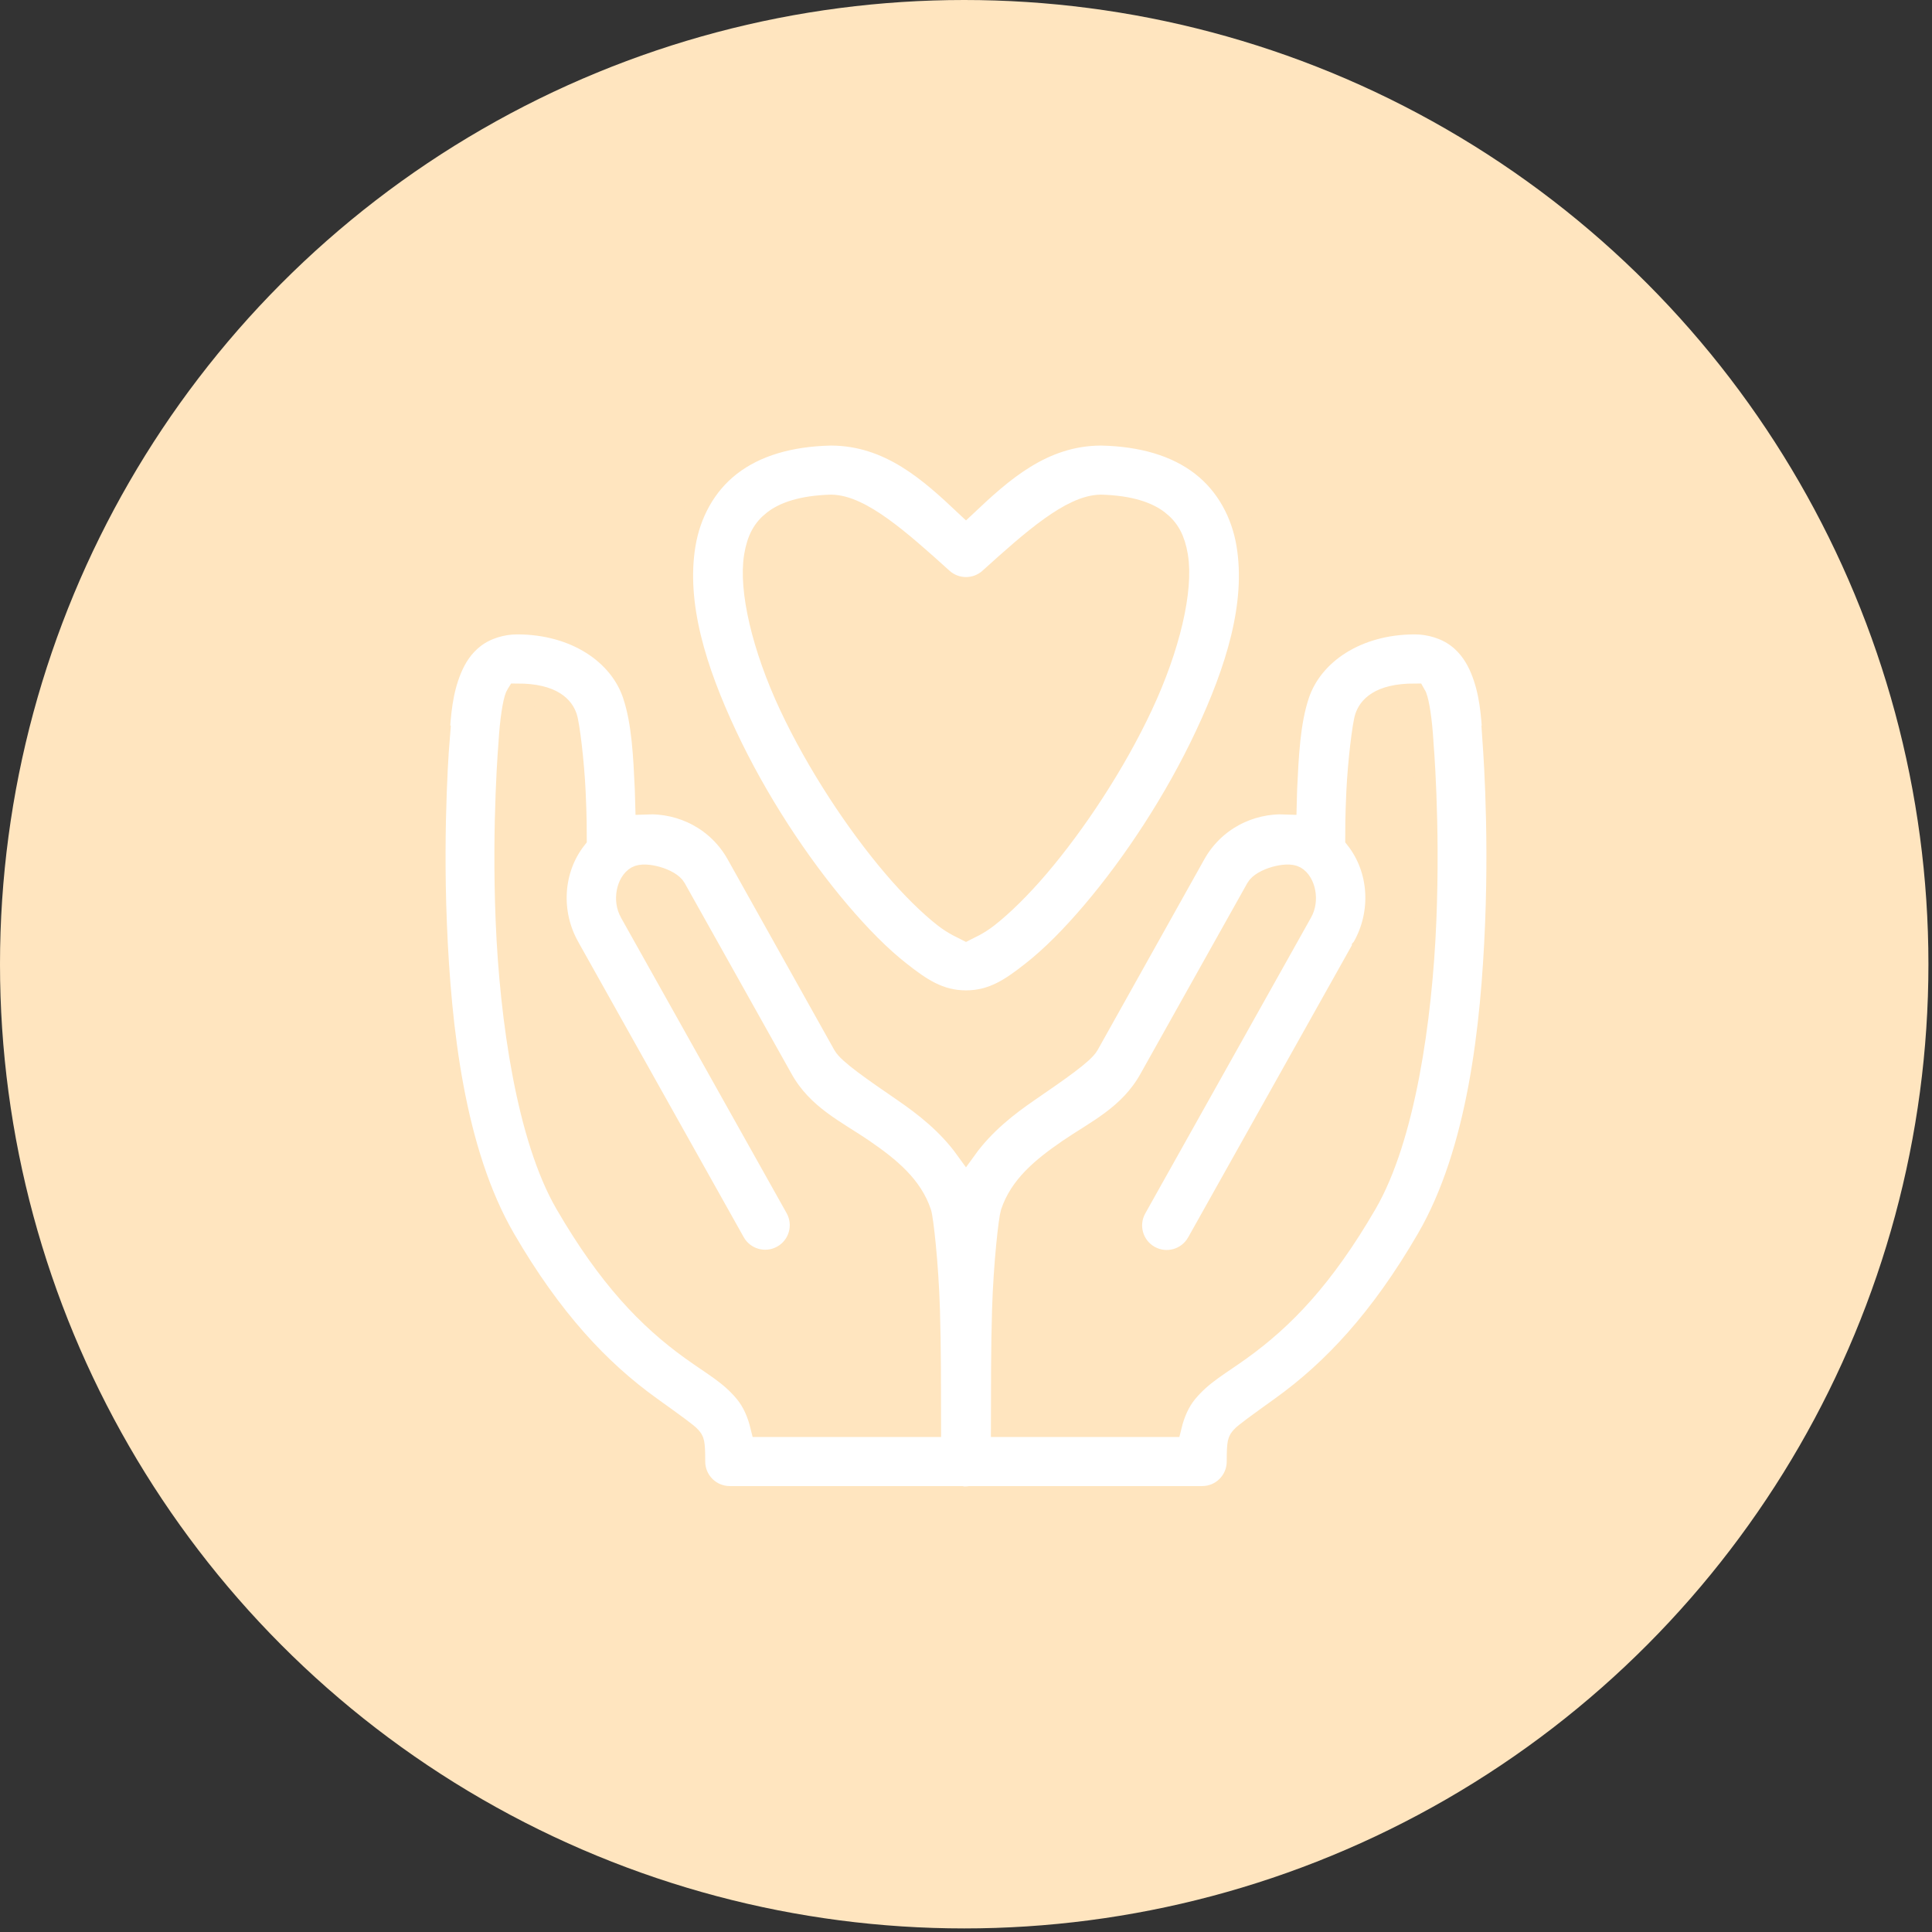 <svg xmlns="http://www.w3.org/2000/svg" width="80" height="80" viewBox="0 0 80 80">
    <rect x="0" y="0" width="80" height="80" fill="#333333" stroke="none"/>
    <g fill="none" fill-rule="evenodd">
        <circle cx="39.926" cy="39.926" r="39.926" fill="#FFE5BF"/>
        <path fill="#FFF" stroke="#FFE5BF" stroke-width=".9" d="M58.583 28.752c.01.018.026.027.046.076.112.274.22.997.275 1.848v.03s.29 3.318.122 7.423c-.168 4.105-.879 8.992-2.46 11.714-1.773 3.05-3.413 4.75-5.196 6.033-.927.667-1.595 1.014-2.216 1.756-.335.4-.542.888-.672 1.42h-7c.003-1.604 0-3.281.046-4.795.06-1.977.276-3.805.352-4.032.362-1.088 1.238-1.836 2.368-2.611 1.13-.776 2.518-1.41 3.362-2.917l4.432-7.912c.211-.377 1.245-.671 1.59-.473.388.222.552.963.26 1.466l-.016.03-6.846 12.218c-.396.707-.144 1.601.564 1.996.707.396 1.6.143 1.996-.564l.007-.011 6.831-12.187v-.016c.004-.005.012-.01.015-.015.815-1.43.708-3.235-.29-4.505.001-.274-.004-.901.046-1.94.059-1.243.246-2.77.351-3.085.127-.381.536-.947 2.033-.947zm-37.166 0c1.497 0 1.906.566 2.033.947.105.316.292 1.842.35 3.085.05 1.039.046 1.665.047 1.94-.997 1.27-1.105 3.076-.29 4.505l.015.03 6.83 12.187c.395.708 1.29.961 1.997.567.705-.393.96-1.28.572-1.987l-6.847-12.217-.015-.031c-.293-.503-.13-1.244.26-1.466.344-.198 1.378.096 1.589.473l4.432 7.912c.844 1.507 2.232 2.14 3.362 2.917 1.13.775 2.005 1.523 2.368 2.611.076.227.292 2.055.352 4.032.046 1.514.043 3.19.046 4.795h-7c-.13-.532-.337-1.02-.672-1.42-.62-.742-1.289-1.089-2.216-1.756-1.783-1.284-3.424-2.983-5.196-6.033-1.581-2.722-2.293-7.609-2.46-11.714-.168-4.105.122-7.422.122-7.422v-.03c.056-.852.163-1.575.276-1.849.02-.05.034-.058.045-.076h0zm0-2.933c-.624 0-1.28.193-1.773.566-.491.373-.785.86-.977 1.328-.385.937-.446 1.872-.505 2.78h.016c-.004.046-.297 3.483-.123 7.758.175 4.304.735 9.432 2.842 13.058 1.935 3.329 3.915 5.433 6.022 6.95 1 .72 1.543 1.106 1.666 1.252.122.146.167.161.167 1.008 0 .81.657 1.466 1.468 1.466H39.8c.03.006.061.011.092.015h.06c.073 0 .144-.005.215-.015h9.613c.81 0 1.466-.657 1.466-1.466 0-.847.046-.862.168-1.008.123-.146.666-.532 1.666-1.253 2.107-1.516 4.087-3.62 6.021-6.949 2.107-3.626 2.668-8.754 2.843-13.058.174-4.275-.119-7.712-.122-7.758h.015c-.059-.908-.12-1.843-.504-2.78-.193-.468-.486-.955-.979-1.328-.492-.373-1.149-.566-1.772-.566-2.415 0-4.25 1.256-4.814 2.948-.384 1.15-.441 2.557-.505 3.88-.015.336-.006.33-.015.626-1.507-.064-2.988.687-3.774 2.092l-4.417 7.896c-.197.352-1.202 1.05-2.475 1.924-.86.59-1.83 1.34-2.583 2.383-.753-1.043-1.723-1.793-2.582-2.383-1.274-.874-2.28-1.572-2.476-1.924l-4.417-7.896c-.786-1.405-2.267-2.156-3.774-2.092-.01-.297 0-.29-.016-.627-.063-1.322-.12-2.729-.504-3.88-.564-1.691-2.398-2.947-4.814-2.947h0zm12.99-4.887h.015c1.216.017 2.818 1.428 4.6 3.04.557.497 1.4.497 1.956 0 1.782-1.612 3.384-3.023 4.6-3.04h.015c1.22.036 1.944.311 2.369.642.431.335.663.757.78 1.45.231 1.388-.324 3.776-1.453 6.186-1.128 2.41-2.753 4.865-4.279 6.66-.762.896-1.515 1.628-2.108 2.091-.43.336-.797.48-.902.535-.105-.055-.471-.2-.902-.535-.593-.463-1.346-1.195-2.108-2.092-1.526-1.794-3.15-4.25-4.28-6.66-1.128-2.409-1.683-4.797-1.451-6.184.116-.694.348-1.116.78-1.451.424-.33 1.15-.606 2.368-.642h0zM34.392 18c-1.682.039-3.096.443-4.157 1.268-1.06.824-1.672 2.025-1.88 3.268-.415 2.486.453 5.223 1.712 7.911 1.259 2.688 2.98 5.303 4.691 7.316.856 1.006 1.696 1.859 2.522 2.504.826.646 1.592 1.192 2.72 1.192 1.128 0 1.894-.546 2.72-1.192.826-.645 1.667-1.498 2.522-2.504 1.71-2.013 3.432-4.628 4.692-7.316 1.259-2.688 2.126-5.425 1.711-7.911-.208-1.243-.82-2.444-1.88-3.268-1.06-.825-2.476-1.23-4.157-1.268h-.03c-2.43.013-4.101 1.54-5.578 2.932-1.477-1.392-3.148-2.92-5.578-2.932h-.03z"/>
    </g>
</svg>
